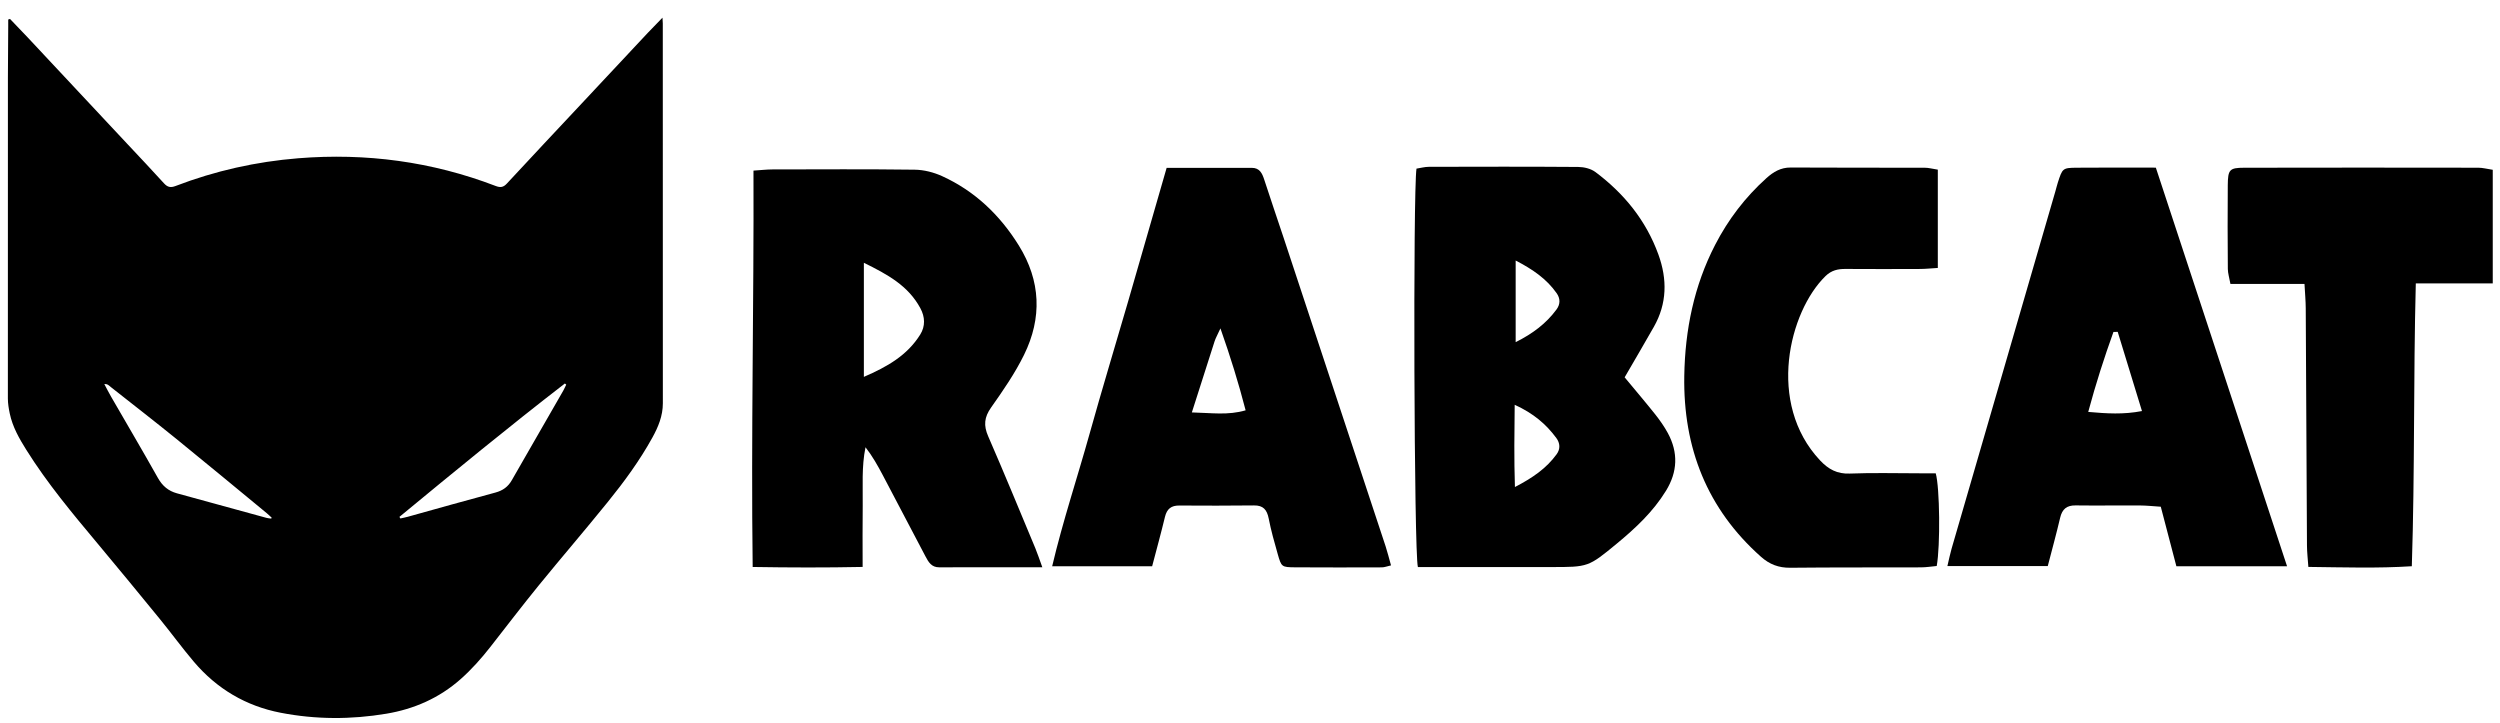 <svg width="128" height="37" viewBox="0 0 128 37" fill="none" xmlns="http://www.w3.org/2000/svg">
    <path fill-rule="evenodd" clip-rule="evenodd" d="M20.451 26.464L20.499 26.546C20.625 26.517 20.752 26.494 20.877 26.459C22.373 26.044 23.868 25.619 25.368 25.218C25.744 25.117 26.017 24.921 26.209 24.579C26.439 24.169 26.677 23.764 26.911 23.356C27.553 22.241 28.195 21.125 28.835 20.009C28.893 19.907 28.939 19.798 28.991 19.692C28.968 19.673 28.945 19.654 28.922 19.635C26.053 21.851 23.25 24.155 20.451 26.464ZM13.887 26.552C13.894 26.536 13.902 26.52 13.909 26.504C13.822 26.425 13.739 26.342 13.649 26.268C12.111 25.002 10.579 23.729 9.032 22.474C7.924 21.576 6.797 20.702 5.677 19.819C5.591 19.751 5.513 19.647 5.341 19.665C5.468 19.902 5.572 20.111 5.689 20.312C6.488 21.698 7.302 23.076 8.085 24.471C8.317 24.884 8.624 25.138 9.057 25.257C10.586 25.677 12.115 26.097 13.645 26.515C13.723 26.537 13.806 26.54 13.887 26.552ZM0.512 0.969C0.809 1.28 1.109 1.588 1.404 1.902C3.121 3.736 4.836 5.57 6.552 7.405C7.167 8.062 7.788 8.715 8.392 9.382C8.575 9.584 8.731 9.622 8.989 9.523C11.017 8.745 13.111 8.277 15.27 8.103C18.74 7.824 22.113 8.271 25.379 9.522C25.617 9.613 25.769 9.596 25.95 9.4C27.226 8.021 28.514 6.654 29.798 5.282C30.922 4.081 32.045 2.879 33.17 1.679C33.404 1.43 33.645 1.188 33.919 0.905C33.926 1.032 33.935 1.116 33.935 1.2C33.937 7.683 33.936 14.166 33.938 20.649C33.938 21.294 33.702 21.86 33.402 22.404C32.751 23.585 31.957 24.666 31.116 25.705C29.953 27.143 28.748 28.543 27.58 29.977C26.737 31.014 25.924 32.077 25.1 33.131C24.639 33.72 24.144 34.275 23.586 34.77C22.485 35.745 21.197 36.304 19.781 36.542C17.978 36.844 16.171 36.842 14.37 36.493C12.6 36.15 11.113 35.279 9.927 33.883C9.329 33.179 8.784 32.429 8.2 31.713C7.136 30.41 6.068 29.111 4.99 27.821C3.704 26.283 2.419 24.744 1.347 23.032C0.984 22.452 0.644 21.859 0.5 21.174C0.447 20.922 0.404 20.662 0.403 20.405C0.4 14.916 0.402 9.427 0.405 3.938C0.406 3.08 0.416 2.221 0.421 1.363C0.422 1.242 0.421 1.121 0.421 1C0.451 0.99 0.482 0.98 0.512 0.969Z" fill="#000000"/>
    <path fill-rule="evenodd" clip-rule="evenodd" d="M44.23 13.454V19.296C45.437 18.774 46.444 18.198 47.113 17.134C47.385 16.701 47.364 16.226 47.121 15.778C46.5 14.628 45.452 14.057 44.23 13.454ZM53.367 29.044C51.497 29.044 49.792 29.039 48.087 29.047C47.695 29.048 47.54 28.784 47.384 28.486C46.658 27.097 45.928 25.71 45.196 24.324C44.939 23.839 44.672 23.36 44.314 22.899C44.108 23.904 44.184 24.898 44.171 25.885C44.157 26.89 44.167 27.896 44.167 29.027C42.264 29.066 40.458 29.061 38.537 29.029C38.45 22.231 38.604 15.522 38.578 8.735C38.973 8.71 39.252 8.676 39.532 8.675C41.965 8.671 44.398 8.656 46.831 8.688C47.304 8.694 47.807 8.822 48.242 9.021C49.901 9.778 51.187 10.997 52.162 12.566C53.289 14.38 53.362 16.275 52.431 18.168C51.964 19.118 51.354 20.001 50.744 20.865C50.392 21.363 50.353 21.783 50.595 22.338C51.423 24.239 52.211 26.158 53.01 28.072C53.121 28.338 53.21 28.615 53.367 29.044Z" fill="#000000"/>
    <path fill-rule="evenodd" clip-rule="evenodd" d="M77.552 20.725C77.536 22.161 77.517 23.468 77.564 24.936C78.474 24.463 79.174 23.981 79.7 23.257C79.898 22.986 79.876 22.688 79.685 22.428C79.159 21.715 78.509 21.162 77.552 20.725ZM77.602 13.339V17.518C78.482 17.079 79.164 16.562 79.694 15.844C79.893 15.575 79.891 15.284 79.702 15.014C79.184 14.277 78.48 13.794 77.602 13.339ZM83.182 19.319C83.747 20.002 84.261 20.604 84.754 21.224C84.99 21.523 85.212 21.84 85.394 22.175C85.934 23.174 85.893 24.16 85.297 25.13C84.636 26.205 83.737 27.043 82.787 27.828C81.32 29.04 81.316 29.033 79.413 29.033H73.507H72.596C72.397 28.301 72.345 9.803 72.524 8.634C72.721 8.604 72.94 8.542 73.16 8.541C75.708 8.535 78.256 8.528 80.804 8.548C81.102 8.55 81.453 8.634 81.688 8.81C83.144 9.902 84.271 11.271 84.91 13.031C85.37 14.302 85.353 15.538 84.681 16.728C84.203 17.574 83.708 18.411 83.182 19.319Z" fill="#000000"/>
    <path fill-rule="evenodd" clip-rule="evenodd" d="M61.023 21.116C62.035 21.14 62.871 21.273 63.776 21.008C63.408 19.59 63.006 18.291 62.486 16.813C62.322 17.172 62.237 17.317 62.187 17.475C61.815 18.624 61.45 19.776 61.023 21.116ZM59.732 8.594C61.262 8.594 62.678 8.594 64.094 8.594C64.492 8.594 64.623 8.869 64.731 9.204C65.05 10.193 65.391 11.174 65.717 12.161C67.461 17.431 69.204 22.702 70.944 27.974C71.044 28.278 71.119 28.591 71.22 28.948C71.019 28.993 70.885 29.049 70.751 29.049C69.273 29.054 67.796 29.057 66.318 29.047C65.618 29.042 65.608 29.031 65.417 28.36C65.247 27.761 65.076 27.159 64.957 26.547C64.868 26.094 64.673 25.872 64.207 25.878C62.932 25.893 61.657 25.892 60.382 25.883C59.971 25.879 59.746 26.05 59.646 26.465C59.445 27.299 59.217 28.125 58.99 28.992H53.871C54.422 26.663 55.161 24.453 55.786 22.212C56.416 19.952 57.099 17.707 57.754 15.453C58.407 13.203 59.053 10.949 59.732 8.594Z" fill="#000000"/>
    <path fill-rule="evenodd" clip-rule="evenodd" d="M108.427 16.992C108.354 16.993 108.282 16.994 108.209 16.995C107.738 18.305 107.31 19.631 106.917 21.09C107.882 21.176 108.718 21.229 109.669 21.046C109.233 19.625 108.83 18.308 108.427 16.992ZM117.098 28.994H111.431C111.167 27.985 110.906 26.99 110.632 25.944C110.251 25.92 109.911 25.882 109.571 25.88C108.47 25.873 107.369 25.892 106.269 25.877C105.818 25.871 105.584 26.063 105.479 26.511C105.29 27.319 105.069 28.12 104.846 28.982H99.707C99.789 28.637 99.844 28.358 99.923 28.086C101.694 21.983 103.467 15.882 105.24 9.779C105.281 9.637 105.315 9.492 105.36 9.351C105.596 8.619 105.607 8.594 106.322 8.587C107.65 8.573 108.978 8.583 110.379 8.583C112.623 15.4 114.844 22.147 117.098 28.994Z" fill="#000000"/>
    <path fill-rule="evenodd" clip-rule="evenodd" d="M99.216 8.686V13.719C98.877 13.739 98.597 13.769 98.315 13.771C97.04 13.776 95.765 13.779 94.49 13.77C94.1 13.767 93.772 13.838 93.466 14.136C91.607 15.947 90.433 20.64 93.187 23.572C93.614 24.027 94.065 24.273 94.708 24.247C95.894 24.199 97.084 24.233 98.272 24.233H99.109C99.318 24.957 99.349 27.95 99.16 28.979C98.906 29.002 98.628 29.048 98.35 29.049C96.118 29.057 93.887 29.045 91.656 29.069C91.069 29.074 90.603 28.899 90.159 28.504C87.409 26.06 86.174 22.939 86.235 19.247C86.274 16.895 86.731 14.637 87.814 12.538C88.487 11.233 89.359 10.094 90.439 9.122C90.795 8.802 91.174 8.574 91.681 8.577C93.97 8.591 96.26 8.582 98.549 8.588C98.746 8.588 98.943 8.644 99.216 8.686Z" fill="#000000"/>
    <path fill-rule="evenodd" clip-rule="evenodd" d="M127.629 8.693V14.51H123.689C123.563 19.37 123.643 24.12 123.485 28.991C121.719 29.104 120.003 29.047 118.188 29.026C118.16 28.62 118.119 28.276 118.117 27.933C118.094 23.884 118.078 19.834 118.054 15.786C118.052 15.404 118.016 15.023 117.99 14.538H114.198C114.141 14.218 114.067 13.994 114.065 13.77C114.054 12.341 114.049 10.911 114.062 9.482C114.07 8.683 114.149 8.59 114.903 8.588C118.899 8.578 122.895 8.582 126.891 8.587C127.114 8.588 127.336 8.649 127.629 8.693Z" fill="#000000"/>
</svg>
